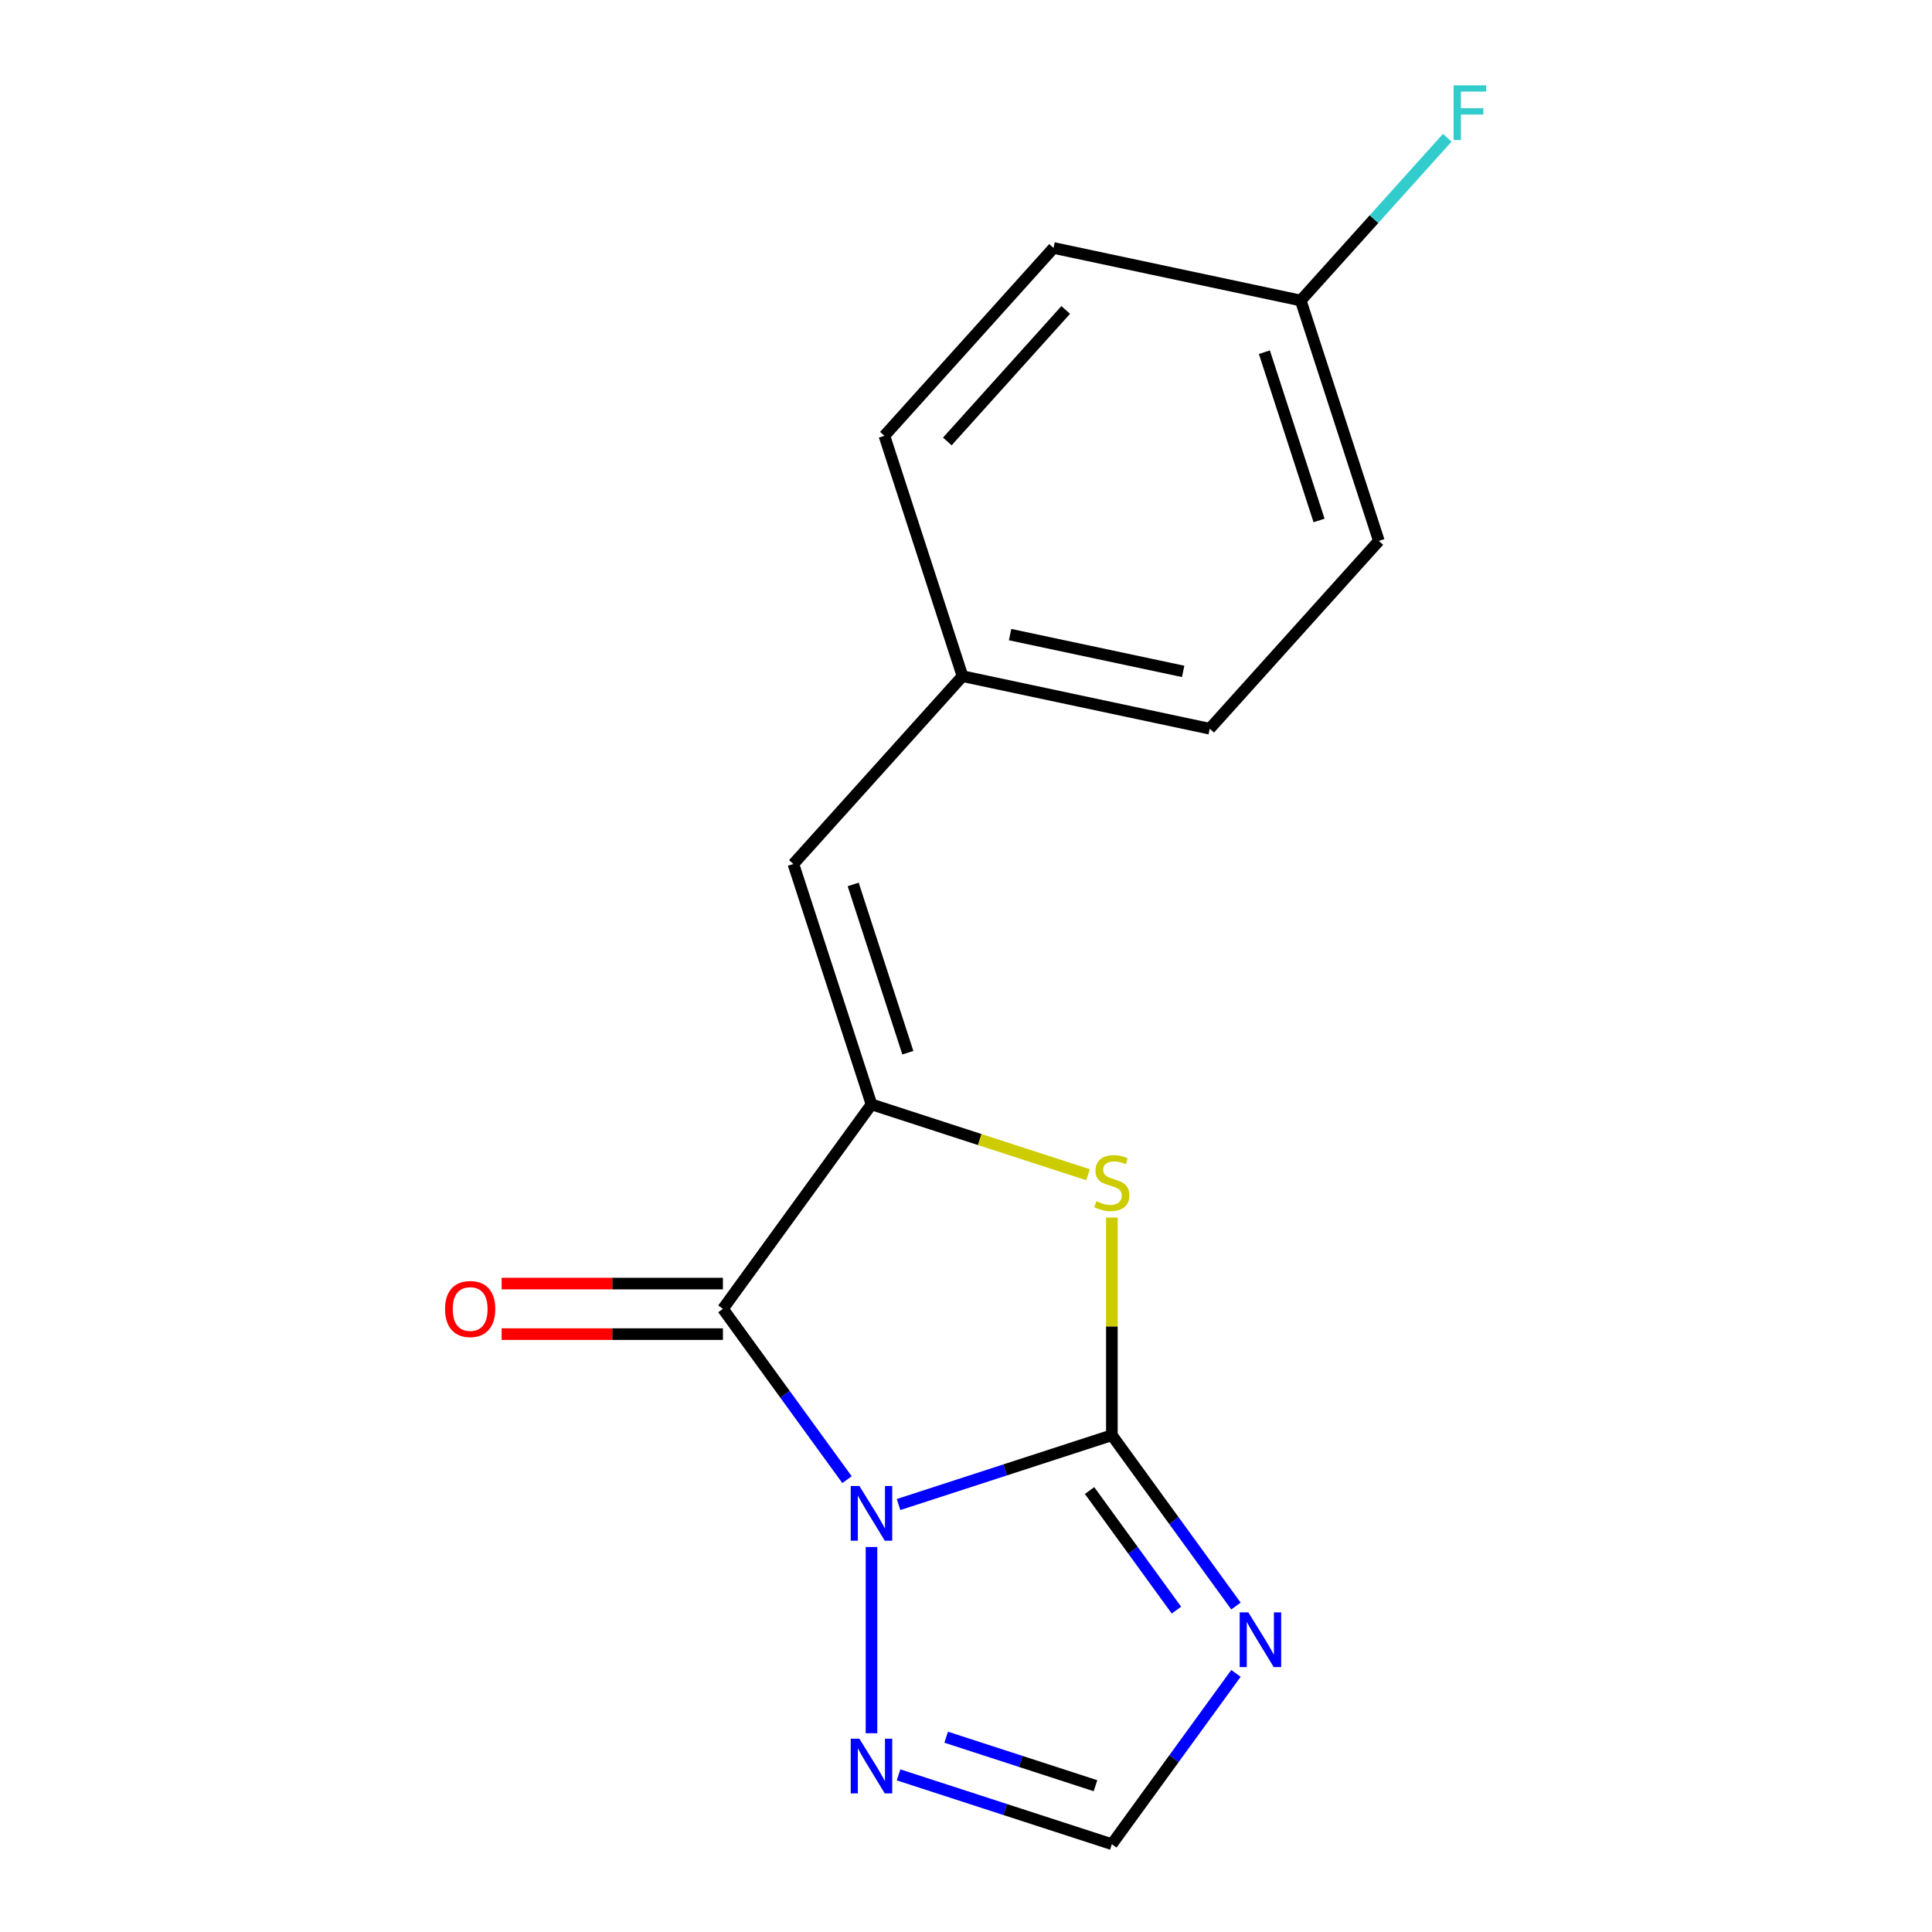 <?xml version='1.0' encoding='iso-8859-1'?>
<svg version='1.1' baseProfile='full'
              xmlns='http://www.w3.org/2000/svg'
                      xmlns:rdkit='http://www.rdkit.org/xml'
                      xmlns:xlink='http://www.w3.org/1999/xlink'
                  xml:space='preserve'
width='1000px' height='1000px' viewBox='0 0 1000 1000'>
<!-- END OF HEADER -->
<rect style='opacity:1.0;fill:#FFFFFF;stroke:none' width='1000' height='1000' x='0' y='0'> </rect>
<path class='bond-0' d='M 465.09,778.745 L 520.294,760.808' style='fill:none;fill-rule:evenodd;stroke:#0000FF;stroke-width:6px;stroke-linecap:butt;stroke-linejoin:miter;stroke-opacity:1' />
<path class='bond-0' d='M 520.294,760.808 L 575.498,742.871' style='fill:none;fill-rule:evenodd;stroke:#000000;stroke-width:6px;stroke-linecap:butt;stroke-linejoin:miter;stroke-opacity:1' />
<path class='bond-1' d='M 438.415,765.867 L 406.299,721.663' style='fill:none;fill-rule:evenodd;stroke:#0000FF;stroke-width:6px;stroke-linecap:butt;stroke-linejoin:miter;stroke-opacity:1' />
<path class='bond-1' d='M 406.299,721.663 L 374.184,677.46' style='fill:none;fill-rule:evenodd;stroke:#000000;stroke-width:6px;stroke-linecap:butt;stroke-linejoin:miter;stroke-opacity:1' />
<path class='bond-5' d='M 451.079,800.728 L 451.079,897.124' style='fill:none;fill-rule:evenodd;stroke:#0000FF;stroke-width:6px;stroke-linecap:butt;stroke-linejoin:miter;stroke-opacity:1' />
<path class='bond-3' d='M 575.498,742.871 L 575.498,686.535' style='fill:none;fill-rule:evenodd;stroke:#000000;stroke-width:6px;stroke-linecap:butt;stroke-linejoin:miter;stroke-opacity:1' />
<path class='bond-3' d='M 575.498,686.535 L 575.498,630.199' style='fill:none;fill-rule:evenodd;stroke:#CCCC00;stroke-width:6px;stroke-linecap:butt;stroke-linejoin:miter;stroke-opacity:1' />
<path class='bond-4' d='M 575.498,742.871 L 607.614,787.074' style='fill:none;fill-rule:evenodd;stroke:#000000;stroke-width:6px;stroke-linecap:butt;stroke-linejoin:miter;stroke-opacity:1' />
<path class='bond-4' d='M 607.614,787.074 L 639.729,831.278' style='fill:none;fill-rule:evenodd;stroke:#0000FF;stroke-width:6px;stroke-linecap:butt;stroke-linejoin:miter;stroke-opacity:1' />
<path class='bond-4' d='M 563.965,771.511 L 586.446,802.453' style='fill:none;fill-rule:evenodd;stroke:#000000;stroke-width:6px;stroke-linecap:butt;stroke-linejoin:miter;stroke-opacity:1' />
<path class='bond-4' d='M 586.446,802.453 L 608.927,833.396' style='fill:none;fill-rule:evenodd;stroke:#0000FF;stroke-width:6px;stroke-linecap:butt;stroke-linejoin:miter;stroke-opacity:1' />
<path class='bond-2' d='M 374.184,677.46 L 451.079,571.623' style='fill:none;fill-rule:evenodd;stroke:#000000;stroke-width:6px;stroke-linecap:butt;stroke-linejoin:miter;stroke-opacity:1' />
<path class='bond-8' d='M 374.184,664.378 L 316.908,664.378' style='fill:none;fill-rule:evenodd;stroke:#000000;stroke-width:6px;stroke-linecap:butt;stroke-linejoin:miter;stroke-opacity:1' />
<path class='bond-8' d='M 316.908,664.378 L 259.632,664.378' style='fill:none;fill-rule:evenodd;stroke:#FF0000;stroke-width:6px;stroke-linecap:butt;stroke-linejoin:miter;stroke-opacity:1' />
<path class='bond-8' d='M 374.184,690.542 L 316.908,690.542' style='fill:none;fill-rule:evenodd;stroke:#000000;stroke-width:6px;stroke-linecap:butt;stroke-linejoin:miter;stroke-opacity:1' />
<path class='bond-8' d='M 316.908,690.542 L 259.632,690.542' style='fill:none;fill-rule:evenodd;stroke:#FF0000;stroke-width:6px;stroke-linecap:butt;stroke-linejoin:miter;stroke-opacity:1' />
<path class='bond-7' d='M 451.079,571.623 L 410.653,447.204' style='fill:none;fill-rule:evenodd;stroke:#000000;stroke-width:6px;stroke-linecap:butt;stroke-linejoin:miter;stroke-opacity:1' />
<path class='bond-7' d='M 469.899,544.875 L 441.601,457.781' style='fill:none;fill-rule:evenodd;stroke:#000000;stroke-width:6px;stroke-linecap:butt;stroke-linejoin:miter;stroke-opacity:1' />
<path class='bond-17' d='M 451.079,571.623 L 507.113,589.829' style='fill:none;fill-rule:evenodd;stroke:#000000;stroke-width:6px;stroke-linecap:butt;stroke-linejoin:miter;stroke-opacity:1' />
<path class='bond-17' d='M 507.113,589.829 L 563.148,608.036' style='fill:none;fill-rule:evenodd;stroke:#CCCC00;stroke-width:6px;stroke-linecap:butt;stroke-linejoin:miter;stroke-opacity:1' />
<path class='bond-16' d='M 639.729,866.139 L 607.614,910.342' style='fill:none;fill-rule:evenodd;stroke:#0000FF;stroke-width:6px;stroke-linecap:butt;stroke-linejoin:miter;stroke-opacity:1' />
<path class='bond-16' d='M 607.614,910.342 L 575.498,954.545' style='fill:none;fill-rule:evenodd;stroke:#000000;stroke-width:6px;stroke-linecap:butt;stroke-linejoin:miter;stroke-opacity:1' />
<path class='bond-6' d='M 465.09,918.672 L 520.294,936.608' style='fill:none;fill-rule:evenodd;stroke:#0000FF;stroke-width:6px;stroke-linecap:butt;stroke-linejoin:miter;stroke-opacity:1' />
<path class='bond-6' d='M 520.294,936.608 L 575.498,954.545' style='fill:none;fill-rule:evenodd;stroke:#000000;stroke-width:6px;stroke-linecap:butt;stroke-linejoin:miter;stroke-opacity:1' />
<path class='bond-6' d='M 489.736,899.169 L 528.379,911.725' style='fill:none;fill-rule:evenodd;stroke:#0000FF;stroke-width:6px;stroke-linecap:butt;stroke-linejoin:miter;stroke-opacity:1' />
<path class='bond-6' d='M 528.379,911.725 L 567.022,924.281' style='fill:none;fill-rule:evenodd;stroke:#000000;stroke-width:6px;stroke-linecap:butt;stroke-linejoin:miter;stroke-opacity:1' />
<path class='bond-9' d='M 410.653,447.204 L 498.19,349.984' style='fill:none;fill-rule:evenodd;stroke:#000000;stroke-width:6px;stroke-linecap:butt;stroke-linejoin:miter;stroke-opacity:1' />
<path class='bond-12' d='M 498.19,349.984 L 457.764,225.565' style='fill:none;fill-rule:evenodd;stroke:#000000;stroke-width:6px;stroke-linecap:butt;stroke-linejoin:miter;stroke-opacity:1' />
<path class='bond-13' d='M 498.19,349.984 L 626.153,377.183' style='fill:none;fill-rule:evenodd;stroke:#000000;stroke-width:6px;stroke-linecap:butt;stroke-linejoin:miter;stroke-opacity:1' />
<path class='bond-13' d='M 522.824,328.471 L 612.399,347.511' style='fill:none;fill-rule:evenodd;stroke:#000000;stroke-width:6px;stroke-linecap:butt;stroke-linejoin:miter;stroke-opacity:1' />
<path class='bond-10' d='M 673.264,155.544 L 713.69,279.964' style='fill:none;fill-rule:evenodd;stroke:#000000;stroke-width:6px;stroke-linecap:butt;stroke-linejoin:miter;stroke-opacity:1' />
<path class='bond-10' d='M 654.444,182.293 L 682.742,269.386' style='fill:none;fill-rule:evenodd;stroke:#000000;stroke-width:6px;stroke-linecap:butt;stroke-linejoin:miter;stroke-opacity:1' />
<path class='bond-11' d='M 673.264,155.544 L 711.187,113.426' style='fill:none;fill-rule:evenodd;stroke:#000000;stroke-width:6px;stroke-linecap:butt;stroke-linejoin:miter;stroke-opacity:1' />
<path class='bond-11' d='M 711.187,113.426 L 749.11,71.308' style='fill:none;fill-rule:evenodd;stroke:#33CCCC;stroke-width:6px;stroke-linecap:butt;stroke-linejoin:miter;stroke-opacity:1' />
<path class='bond-18' d='M 673.264,155.544 L 545.301,128.345' style='fill:none;fill-rule:evenodd;stroke:#000000;stroke-width:6px;stroke-linecap:butt;stroke-linejoin:miter;stroke-opacity:1' />
<path class='bond-14' d='M 457.764,225.565 L 545.301,128.345' style='fill:none;fill-rule:evenodd;stroke:#000000;stroke-width:6px;stroke-linecap:butt;stroke-linejoin:miter;stroke-opacity:1' />
<path class='bond-14' d='M 490.338,228.489 L 551.614,160.435' style='fill:none;fill-rule:evenodd;stroke:#000000;stroke-width:6px;stroke-linecap:butt;stroke-linejoin:miter;stroke-opacity:1' />
<path class='bond-15' d='M 626.153,377.183 L 713.69,279.964' style='fill:none;fill-rule:evenodd;stroke:#000000;stroke-width:6px;stroke-linecap:butt;stroke-linejoin:miter;stroke-opacity:1' />
<path  class='atom-0' d='M 444.819 769.137
L 454.099 784.137
Q 455.019 785.617, 456.499 788.297
Q 457.979 790.977, 458.059 791.137
L 458.059 769.137
L 461.819 769.137
L 461.819 797.457
L 457.939 797.457
L 447.979 781.057
Q 446.819 779.137, 445.579 776.937
Q 444.379 774.737, 444.019 774.057
L 444.019 797.457
L 440.339 797.457
L 440.339 769.137
L 444.819 769.137
' fill='#0000FF'/>
<path  class='atom-4' d='M 567.498 621.769
Q 567.818 621.889, 569.138 622.449
Q 570.458 623.009, 571.898 623.369
Q 573.378 623.689, 574.818 623.689
Q 577.498 623.689, 579.058 622.409
Q 580.618 621.089, 580.618 618.809
Q 580.618 617.249, 579.818 616.289
Q 579.058 615.329, 577.858 614.809
Q 576.658 614.289, 574.658 613.689
Q 572.138 612.929, 570.618 612.209
Q 569.138 611.489, 568.058 609.969
Q 567.018 608.449, 567.018 605.889
Q 567.018 602.329, 569.418 600.129
Q 571.858 597.929, 576.658 597.929
Q 579.938 597.929, 583.658 599.489
L 582.738 602.569
Q 579.338 601.169, 576.778 601.169
Q 574.018 601.169, 572.498 602.329
Q 570.978 603.449, 571.018 605.409
Q 571.018 606.929, 571.778 607.849
Q 572.578 608.769, 573.698 609.289
Q 574.858 609.809, 576.778 610.409
Q 579.338 611.209, 580.858 612.009
Q 582.378 612.809, 583.458 614.449
Q 584.578 616.049, 584.578 618.809
Q 584.578 622.729, 581.938 624.849
Q 579.338 626.929, 574.978 626.929
Q 572.458 626.929, 570.538 626.369
Q 568.658 625.849, 566.418 624.929
L 567.498 621.769
' fill='#CCCC00'/>
<path  class='atom-5' d='M 646.134 834.548
L 655.414 849.548
Q 656.334 851.028, 657.814 853.708
Q 659.294 856.388, 659.374 856.548
L 659.374 834.548
L 663.134 834.548
L 663.134 862.868
L 659.254 862.868
L 649.294 846.468
Q 648.134 844.548, 646.894 842.348
Q 645.694 840.148, 645.334 839.468
L 645.334 862.868
L 641.654 862.868
L 641.654 834.548
L 646.134 834.548
' fill='#0000FF'/>
<path  class='atom-6' d='M 444.819 899.959
L 454.099 914.959
Q 455.019 916.439, 456.499 919.119
Q 457.979 921.799, 458.059 921.959
L 458.059 899.959
L 461.819 899.959
L 461.819 928.279
L 457.939 928.279
L 447.979 911.879
Q 446.819 909.959, 445.579 907.759
Q 444.379 905.559, 444.019 904.879
L 444.019 928.279
L 440.339 928.279
L 440.339 899.959
L 444.819 899.959
' fill='#0000FF'/>
<path  class='atom-9' d='M 230.362 677.54
Q 230.362 670.74, 233.722 666.94
Q 237.082 663.14, 243.362 663.14
Q 249.642 663.14, 253.002 666.94
Q 256.362 670.74, 256.362 677.54
Q 256.362 684.42, 252.962 688.34
Q 249.562 692.22, 243.362 692.22
Q 237.122 692.22, 233.722 688.34
Q 230.362 684.46, 230.362 677.54
M 243.362 689.02
Q 247.682 689.02, 250.002 686.14
Q 252.362 683.22, 252.362 677.54
Q 252.362 671.98, 250.002 669.18
Q 247.682 666.34, 243.362 666.34
Q 239.042 666.34, 236.682 669.14
Q 234.362 671.94, 234.362 677.54
Q 234.362 683.26, 236.682 686.14
Q 239.042 689.02, 243.362 689.02
' fill='#FF0000'/>
<path  class='atom-12' d='M 752.381 44.165
L 769.221 44.165
L 769.221 47.405
L 756.181 47.405
L 756.181 56.005
L 767.781 56.005
L 767.781 59.285
L 756.181 59.285
L 756.181 72.485
L 752.381 72.485
L 752.381 44.165
' fill='#33CCCC'/>
</svg>
